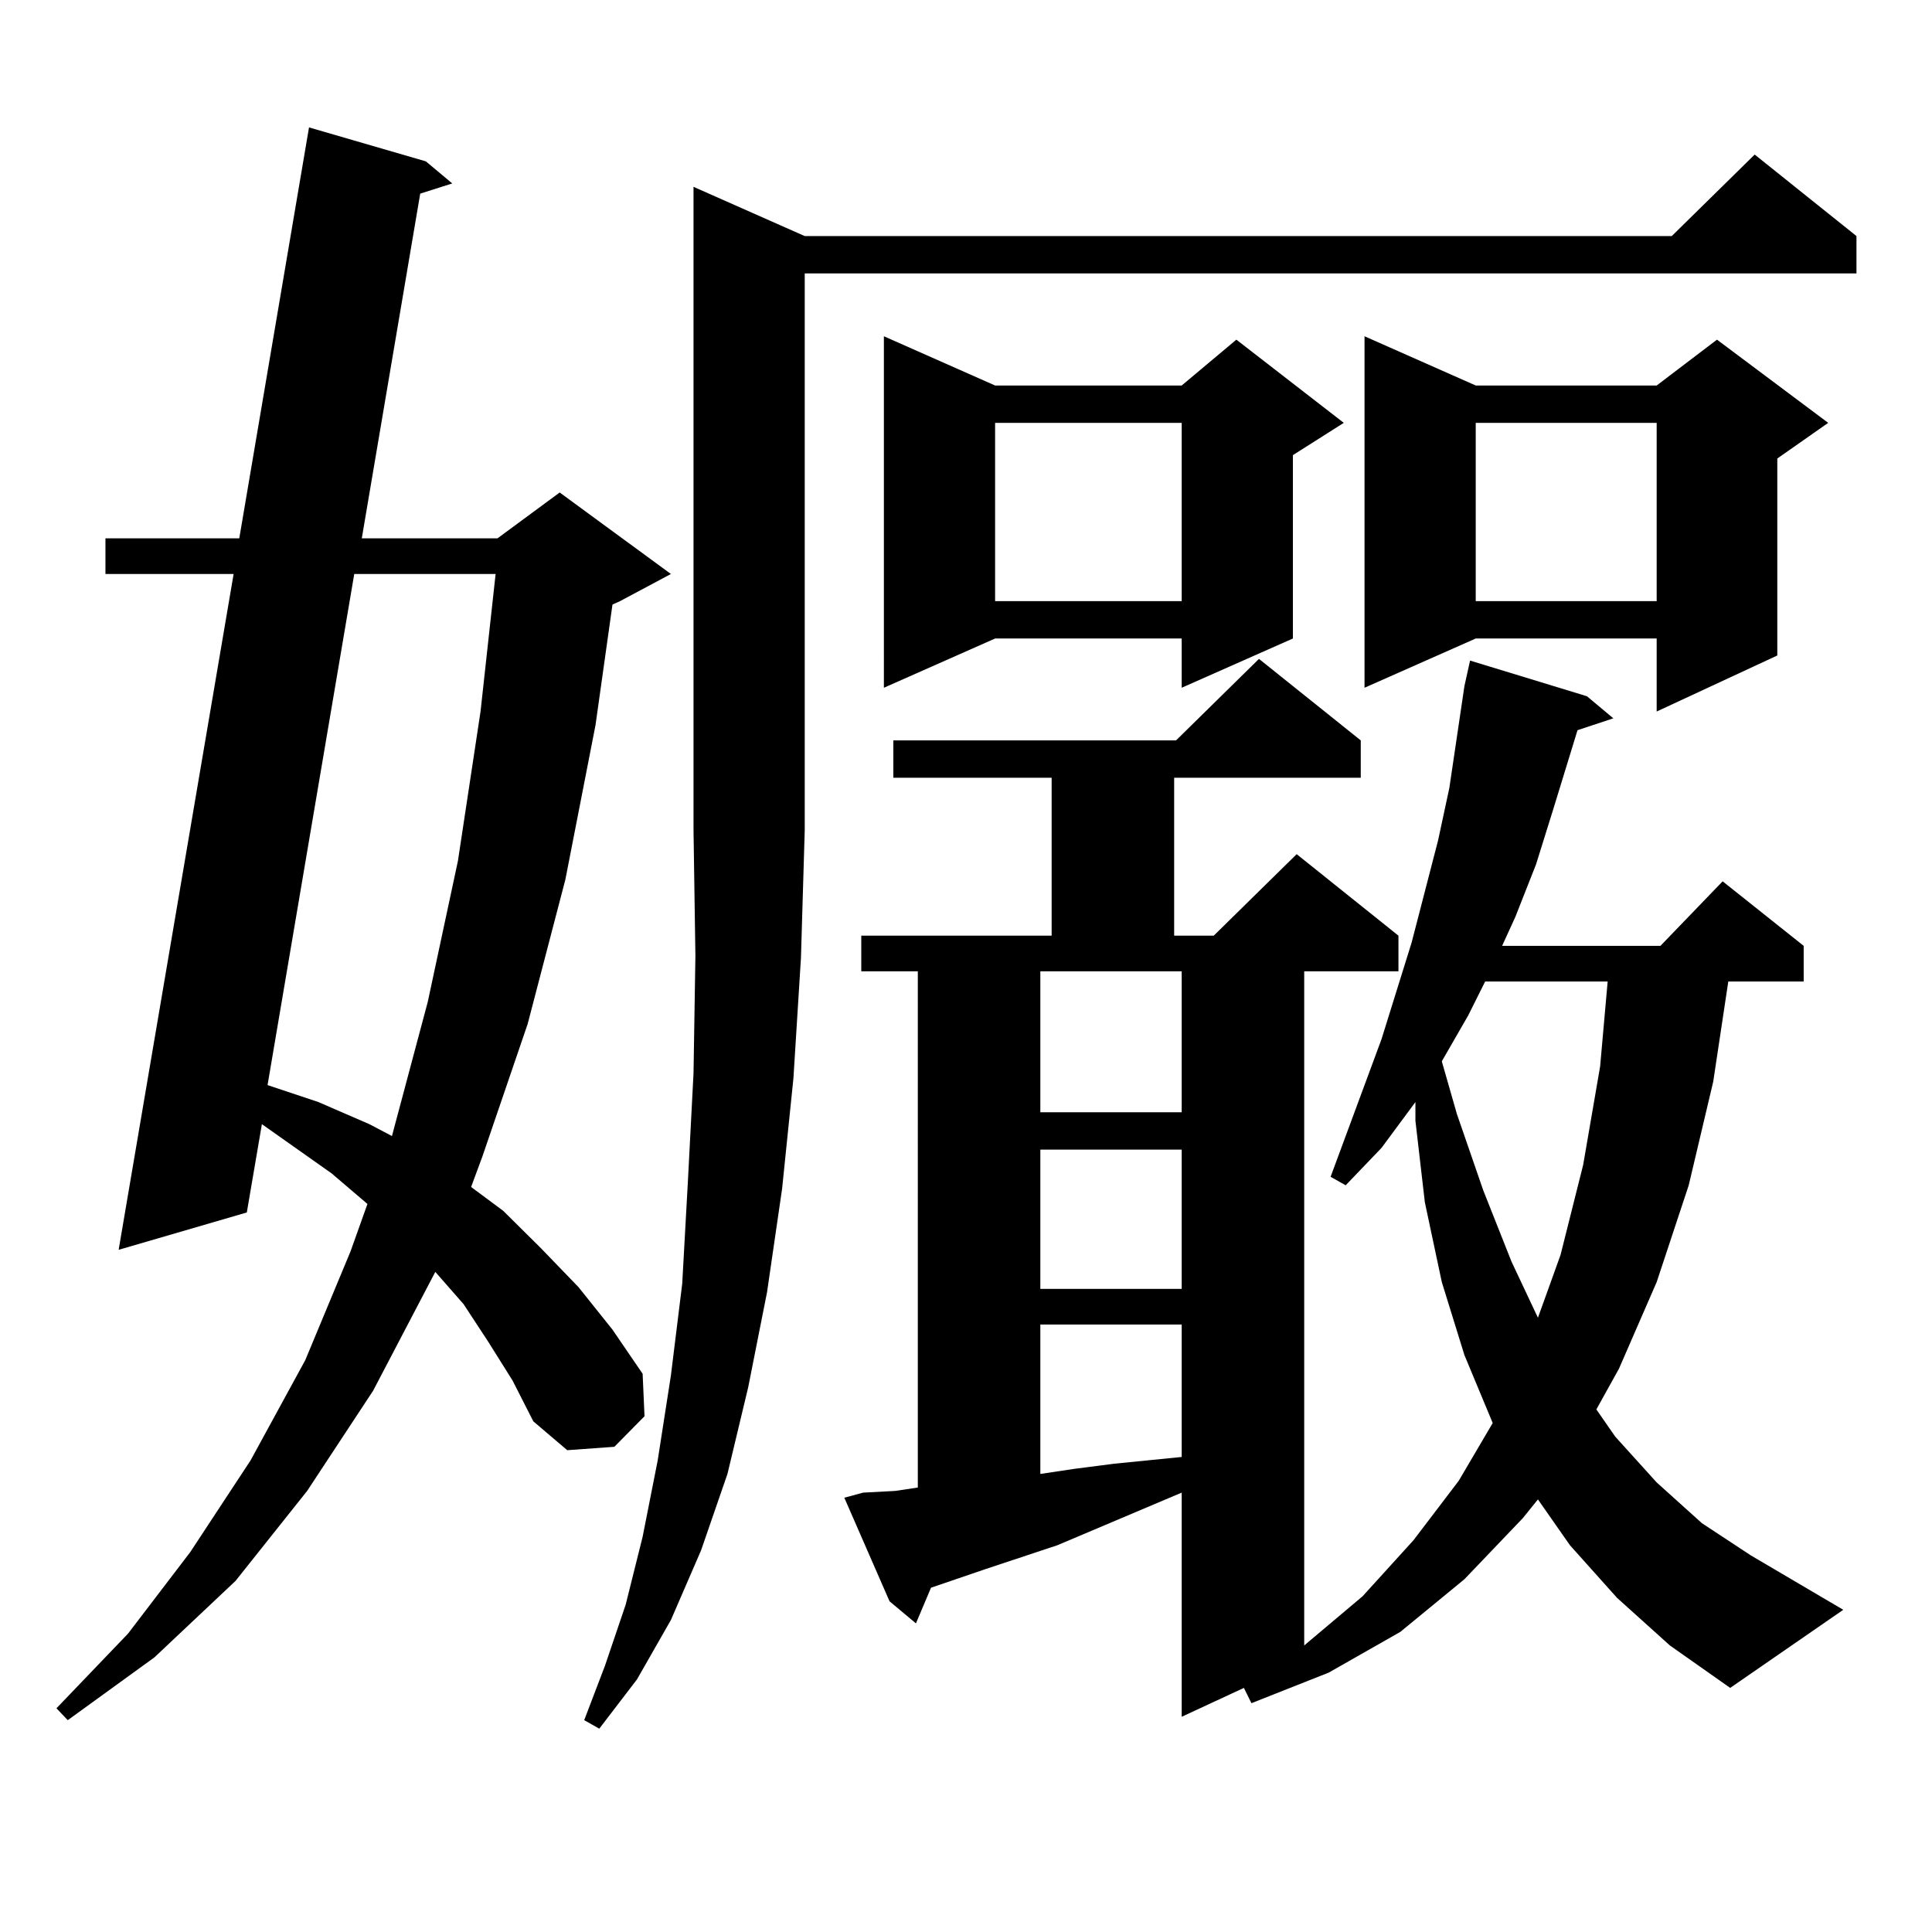 <?xml version="1.0" encoding="utf-8"?>
<!-- Generator: Adobe Illustrator 16.0.0, SVG Export Plug-In . SVG Version: 6.00 Build 0)  -->
<!DOCTYPE svg PUBLIC "-//W3C//DTD SVG 1.1//EN" "http://www.w3.org/Graphics/SVG/1.1/DTD/svg11.dtd">
<svg version="1.1" id="图层_1" xmlns="http://www.w3.org/2000/svg" xmlns:xlink="http://www.w3.org/1999/xlink" x="0px" y="0px"
	 width="1000px" height="1000px" viewBox="0 0 1000 1000" enable-background="new 0 0 1000 1000" xml:space="preserve">
<path d="M252.628,694.359l-12.683-19.336l-14.634-16.699l-32.194,61.523l-34.146,51.855l-37.072,46.582l-41.95,39.551l-44.877,32.52
	l-5.854-6.152l37.072-38.672l32.194-42.188l31.219-47.461l28.292-51.855l23.414-56.25l8.78-24.609l-18.536-15.82l-36.097-25.488
	l-7.805,45.703l-66.34,19.336l59.511-349.805h-66.34v-18.457h69.267l36.097-212.695l60.486,17.578l13.658,11.426l-16.585,5.273
	l-30.243,178.418h70.242l32.194-23.73l57.56,42.188l-26.341,14.063l-3.902,1.758l-8.78,62.402l-15.609,79.98l-19.512,74.707
	l-23.414,68.555l-5.854,15.82l16.585,12.305l19.512,19.336l19.512,20.215l17.561,21.973l15.609,22.852l0.976,21.973l-15.609,15.82
	l-24.39,1.758l-17.561-14.941l-10.731-21.094L252.628,694.359z M183.361,297.094l-44.877,264.551l26.341,8.789l26.341,11.426
	l11.707,6.152l18.536-69.434l15.609-72.949l11.707-77.344l7.805-71.191H183.361z M416.526,122.191h448.77l42.926-42.188
	l52.682,42.188v19.336H416.526v288.281l-1.951,65.918l-3.902,62.402l-5.854,57.129l-7.805,53.613l-9.756,49.219l-10.731,44.824
	l-13.658,39.551L347.26,838.5l-17.561,30.762l-19.512,25.488l-7.805-4.395l10.731-28.125l10.731-31.641l8.78-35.156l7.805-39.551
	l6.829-43.945l5.854-47.461l2.927-52.734l2.927-56.25l0.976-60.645l-0.976-65.039V96.703L416.526,122.191z M837.004,827.074
	l-24.39-27.246l-16.585-23.73l-7.805,9.668l-30.243,31.641l-33.17,27.246l-37.072,21.094l-39.999,15.82l-3.902-7.91l-32.194,14.941
	V772.582l-64.389,27.246l-37.072,12.305l-28.292,9.668l-7.805,18.457l-13.658-11.426l-23.414-53.613l9.756-2.637l16.585-0.879
	l11.707-1.758V502.758h-29.268v-18.457h98.534v-81.738h-81.949v-19.336h146.338l42.926-42.188l52.682,42.188v19.336h-96.583v81.738
	h20.487l42.926-42.188l52.682,42.188v18.457h-48.779v348.926l30.243-25.488l26.341-29.004l23.414-30.762l17.561-29.883
	l-14.634-35.156l-11.707-37.793l-8.78-41.309l-4.878-42.188v-9.668l-17.561,23.73L696.52,613.5l-7.805-4.395l26.341-71.191
	l15.609-50.098l13.658-52.734l5.854-27.246l7.805-52.734l2.927-13.184l60.486,18.457l13.658,11.426l-18.536,6.152l-12.683,41.309
	l-8.78,28.125l-10.731,27.246l-6.829,14.941h81.949l32.194-33.398l41.95,33.398v18.457h-39.023l-7.805,51.855L874.076,613.5
	l-16.585,50.098l-19.512,44.824l-11.707,21.094l9.756,14.063l21.463,23.73l23.414,21.094l25.365,16.699l47.804,28.125l-58.535,40.43
	l-31.219-21.973L837.004,827.074z M515.061,199.535h96.583l28.292-23.73l55.608,43.066l-26.341,16.699v94.922l-57.56,25.488v-25.488
	h-96.583l-57.56,25.488V174.047L515.061,199.535z M515.061,218.871v92.285h96.583v-92.285H515.061z M538.475,502.758v72.949h73.169
	v-72.949H538.475z M538.475,595.043v72.07h73.169v-72.07H538.475z M538.475,685.57v77.344l17.561-2.637l20.487-2.637l35.121-3.516
	V685.57H538.475z M763.835,199.535h93.656l31.219-23.73l57.56,43.066l-26.341,18.457v101.953l-62.438,29.004v-37.793h-93.656
	l-57.56,25.488V174.047L763.835,199.535z M768.713,508.031l-8.78,17.578l-13.658,23.73l7.805,27.246l13.658,39.551l14.634,36.914
	l13.658,29.004l11.707-32.52l11.707-46.582l8.78-50.977l3.902-43.945H768.713z M763.835,218.871v92.285h93.656v-92.285H763.835z"/>
</svg>
